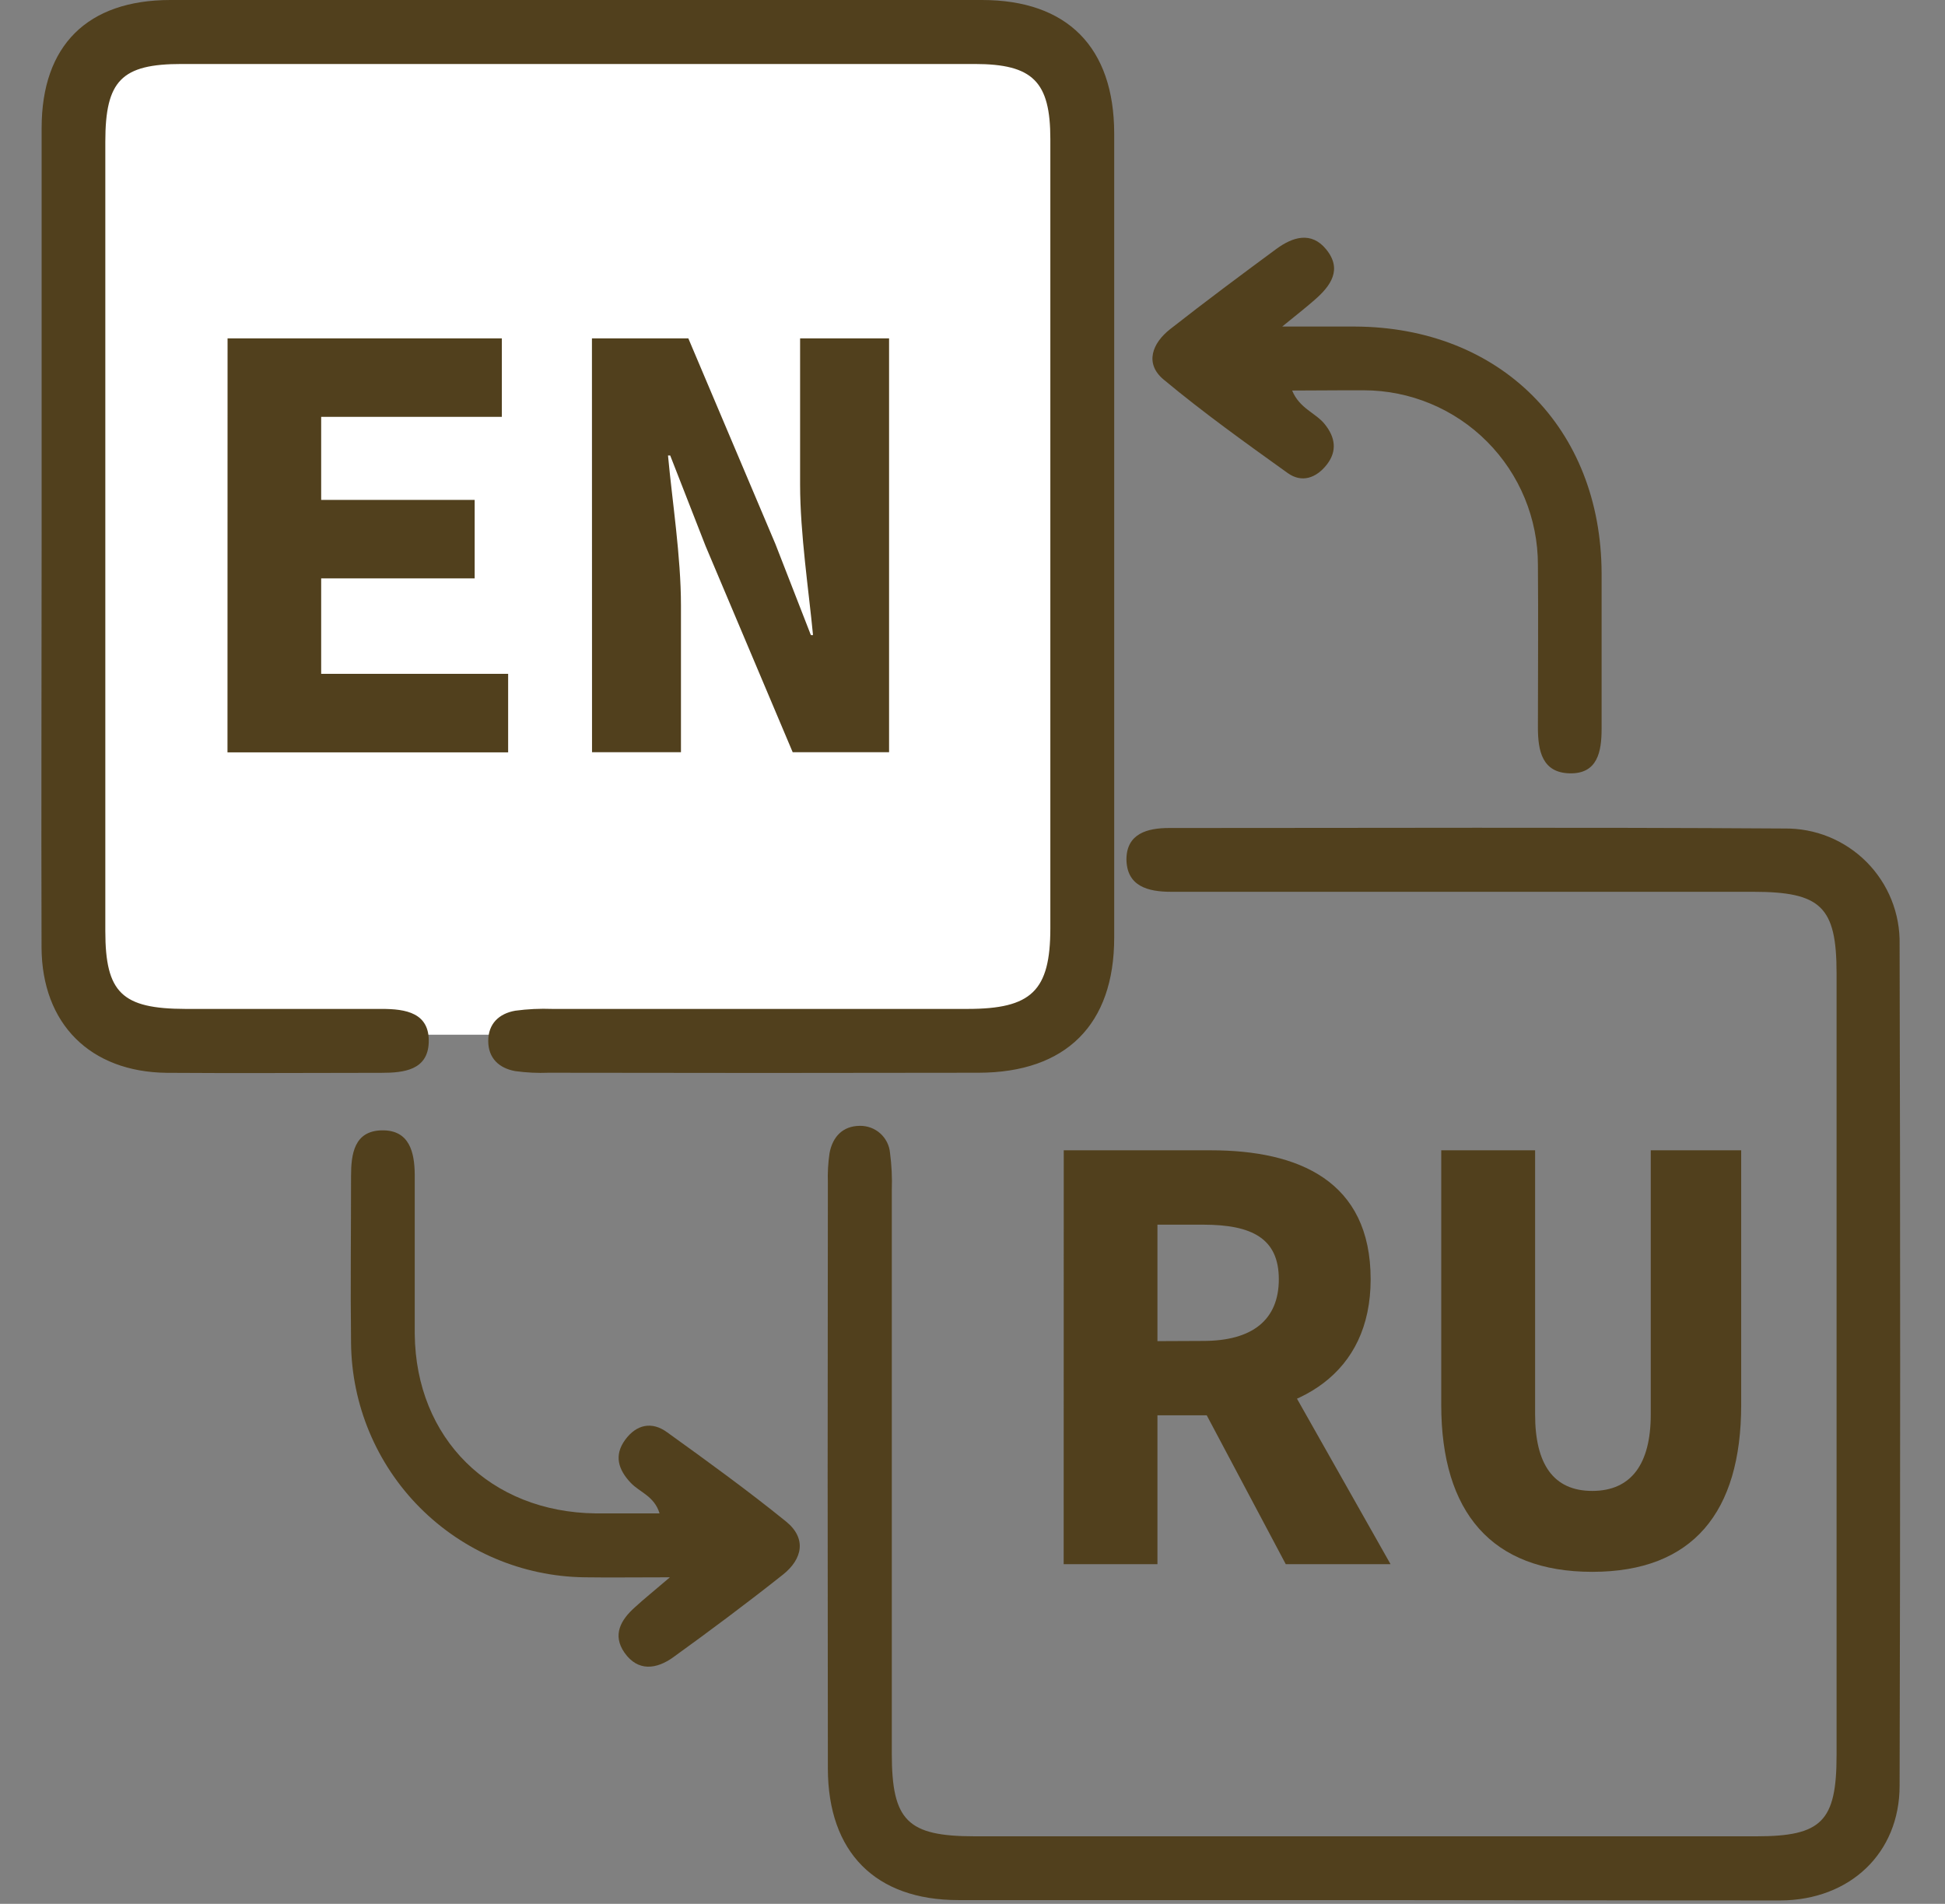 <svg width="47" height="46" viewBox="0 0 47 46" fill="none" xmlns="http://www.w3.org/2000/svg">
<rect x="0" y="0" width="47" height="46" fill="#808080" stroke="none"/>
<g clip-path="url(#clip0_645_1516)">
<path d="M25.782 1.218H2V25H25.782V1.218Z" fill="white"/>
<path d="M33.011 45.909C29.73 45.909 26.446 45.909 23.158 45.909C21.154 45.909 20.009 44.755 20.005 42.733C19.998 38.018 19.998 33.3 20.005 28.58C19.997 28.34 20.01 28.101 20.045 27.863C20.118 27.471 20.36 27.206 20.774 27.202C20.956 27.198 21.134 27.263 21.27 27.384C21.406 27.506 21.491 27.674 21.507 27.856C21.546 28.153 21.561 28.453 21.55 28.752C21.55 33.29 21.55 37.829 21.55 42.367C21.55 43.992 21.926 44.367 23.551 44.368C29.847 44.368 36.144 44.368 42.442 44.368C44.018 44.368 44.38 44.01 44.38 42.408C44.38 36.112 44.38 29.815 44.38 23.517C44.38 21.905 44.001 21.547 42.358 21.547C37.939 21.547 33.52 21.547 29.101 21.547L28.294 21.547C27.743 21.547 27.22 21.416 27.22 20.749C27.23 20.144 27.723 20.006 28.246 20.006C33.2 20.006 38.155 19.986 43.115 20.018C43.484 20.013 43.851 20.081 44.193 20.22C44.534 20.359 44.845 20.566 45.105 20.827C45.365 21.089 45.57 21.4 45.707 21.742C45.844 22.085 45.911 22.451 45.903 22.82C45.921 29.596 45.921 36.371 45.903 43.145C45.903 44.777 44.701 45.909 43.024 45.918C39.694 45.92 36.354 45.909 33.011 45.909Z" fill="#51401D"/>
<path d="M31.224 9.436C31.403 9.871 31.789 9.973 32.009 10.245C32.265 10.561 32.319 10.894 32.063 11.224C31.806 11.553 31.457 11.673 31.117 11.43C30.101 10.702 29.08 9.971 28.12 9.172C27.652 8.784 27.844 8.291 28.277 7.952C29.121 7.29 29.983 6.648 30.846 6.012C31.237 5.726 31.685 5.584 32.045 6.023C32.444 6.51 32.158 6.908 31.765 7.248C31.586 7.404 31.407 7.549 30.984 7.89H32.731C36.249 7.9 38.689 10.337 38.702 13.848C38.702 15.102 38.702 16.356 38.702 17.61C38.702 18.159 38.605 18.7 37.933 18.685C37.261 18.671 37.165 18.133 37.163 17.591C37.163 16.277 37.174 14.966 37.163 13.649C37.164 12.532 36.722 11.46 35.933 10.669C35.145 9.878 34.074 9.432 32.957 9.43C32.391 9.427 31.833 9.436 31.224 9.436Z" fill="#51401D"/>
<path d="M16.188 38.11C15.348 38.11 14.734 38.119 14.119 38.11C12.626 38.089 11.2 37.485 10.146 36.426C9.093 35.367 8.496 33.937 8.483 32.444C8.467 31.102 8.483 29.757 8.483 28.417C8.483 27.879 8.56 27.322 9.23 27.311C9.9 27.3 10.018 27.849 10.022 28.386C10.022 29.669 10.022 30.951 10.022 32.234C10.049 34.762 11.849 36.534 14.393 36.566C14.895 36.566 15.397 36.566 15.938 36.566C15.812 36.149 15.459 36.056 15.244 35.83C14.94 35.511 14.832 35.165 15.106 34.789C15.38 34.413 15.757 34.336 16.126 34.61C17.095 35.307 18.061 36.007 18.992 36.76C19.499 37.17 19.393 37.671 18.915 38.049C18.05 38.734 17.165 39.395 16.271 40.04C15.87 40.33 15.418 40.398 15.09 39.931C14.793 39.504 14.999 39.139 15.343 38.834C15.558 38.635 15.787 38.454 16.188 38.11Z" fill="#51401D"/>
<path d="M25.705 27.793H29.259C31.378 27.793 33.121 28.529 33.121 30.909C33.121 33.207 31.378 34.196 29.259 34.196H27.969V37.793H25.703L25.705 27.793ZM29.076 32.399C30.264 32.399 30.902 31.889 30.902 30.909C30.902 29.929 30.264 29.59 29.076 29.59H27.969V32.404L29.076 32.399ZM30.411 32.15L33.602 37.793H31.07L28.843 33.599L30.411 32.15Z" fill="#51401D"/>
<path d="M34.827 33.943V27.793H37.095V34.174C37.095 35.371 37.534 36.023 38.476 36.023C39.419 36.023 39.89 35.371 39.89 34.174V27.793H42.075V33.943C42.075 36.541 40.905 37.978 38.476 37.978C36.047 37.978 34.827 36.541 34.827 33.943Z" fill="#51401D"/>
<path d="M5.499 8.175H12.127V10.072H7.761V12.078H11.47V13.975H7.761V16.281H12.279V18.178H5.497L5.499 8.175Z" fill="#51401D"/>
<path d="M14.304 8.175H16.633L18.738 13.146L19.594 15.344H19.646C19.546 14.291 19.334 12.89 19.334 11.709V8.175H21.484V18.175H19.155L17.05 13.193L16.195 11.005H16.142C16.244 12.111 16.455 13.45 16.455 14.627V18.175H14.306L14.304 8.175Z" fill="#51401D"/>
<path d="M1.006 12.856C1.006 9.602 1.006 6.349 1.006 3.094C1.006 1.098 2.112 0.002 4.116 -8.65381e-08C10.654 4.85009e-07 17.191 1.0565e-06 23.728 1.62794e-06C25.79 1.80821e-06 26.922 1.141 26.924 3.225C26.924 9.703 26.924 16.18 26.924 22.657C26.924 24.758 25.757 25.916 23.647 25.919C20.183 25.926 16.72 25.926 13.256 25.919C12.988 25.93 12.718 25.916 12.452 25.88C12.06 25.81 11.798 25.568 11.798 25.151C11.798 24.733 12.061 24.488 12.452 24.42C12.749 24.38 13.048 24.366 13.348 24.377C16.692 24.377 20.036 24.377 23.38 24.377C24.928 24.377 25.379 23.94 25.381 22.433C25.381 16.076 25.381 9.718 25.381 3.359C25.381 1.969 24.956 1.548 23.557 1.546C17.17 1.546 10.78 1.546 4.388 1.546C2.937 1.546 2.545 1.947 2.545 3.422C2.545 9.779 2.545 16.137 2.545 22.496C2.545 23.988 2.948 24.373 4.48 24.377C6.062 24.377 7.644 24.377 9.225 24.377C9.802 24.377 10.388 24.468 10.36 25.194C10.333 25.851 9.767 25.921 9.225 25.921C7.495 25.921 5.764 25.934 4.03 25.921C2.18 25.901 1.012 24.737 1.004 22.89C0.994 19.541 1.006 16.199 1.006 12.856Z" fill="#51401D"/>
</g>
<defs>
<clipPath id="clip0_645_1516">
<rect width="46" height="46" fill="white" transform="translate(0.59)"/>
</clipPath>
</defs>
</svg>
